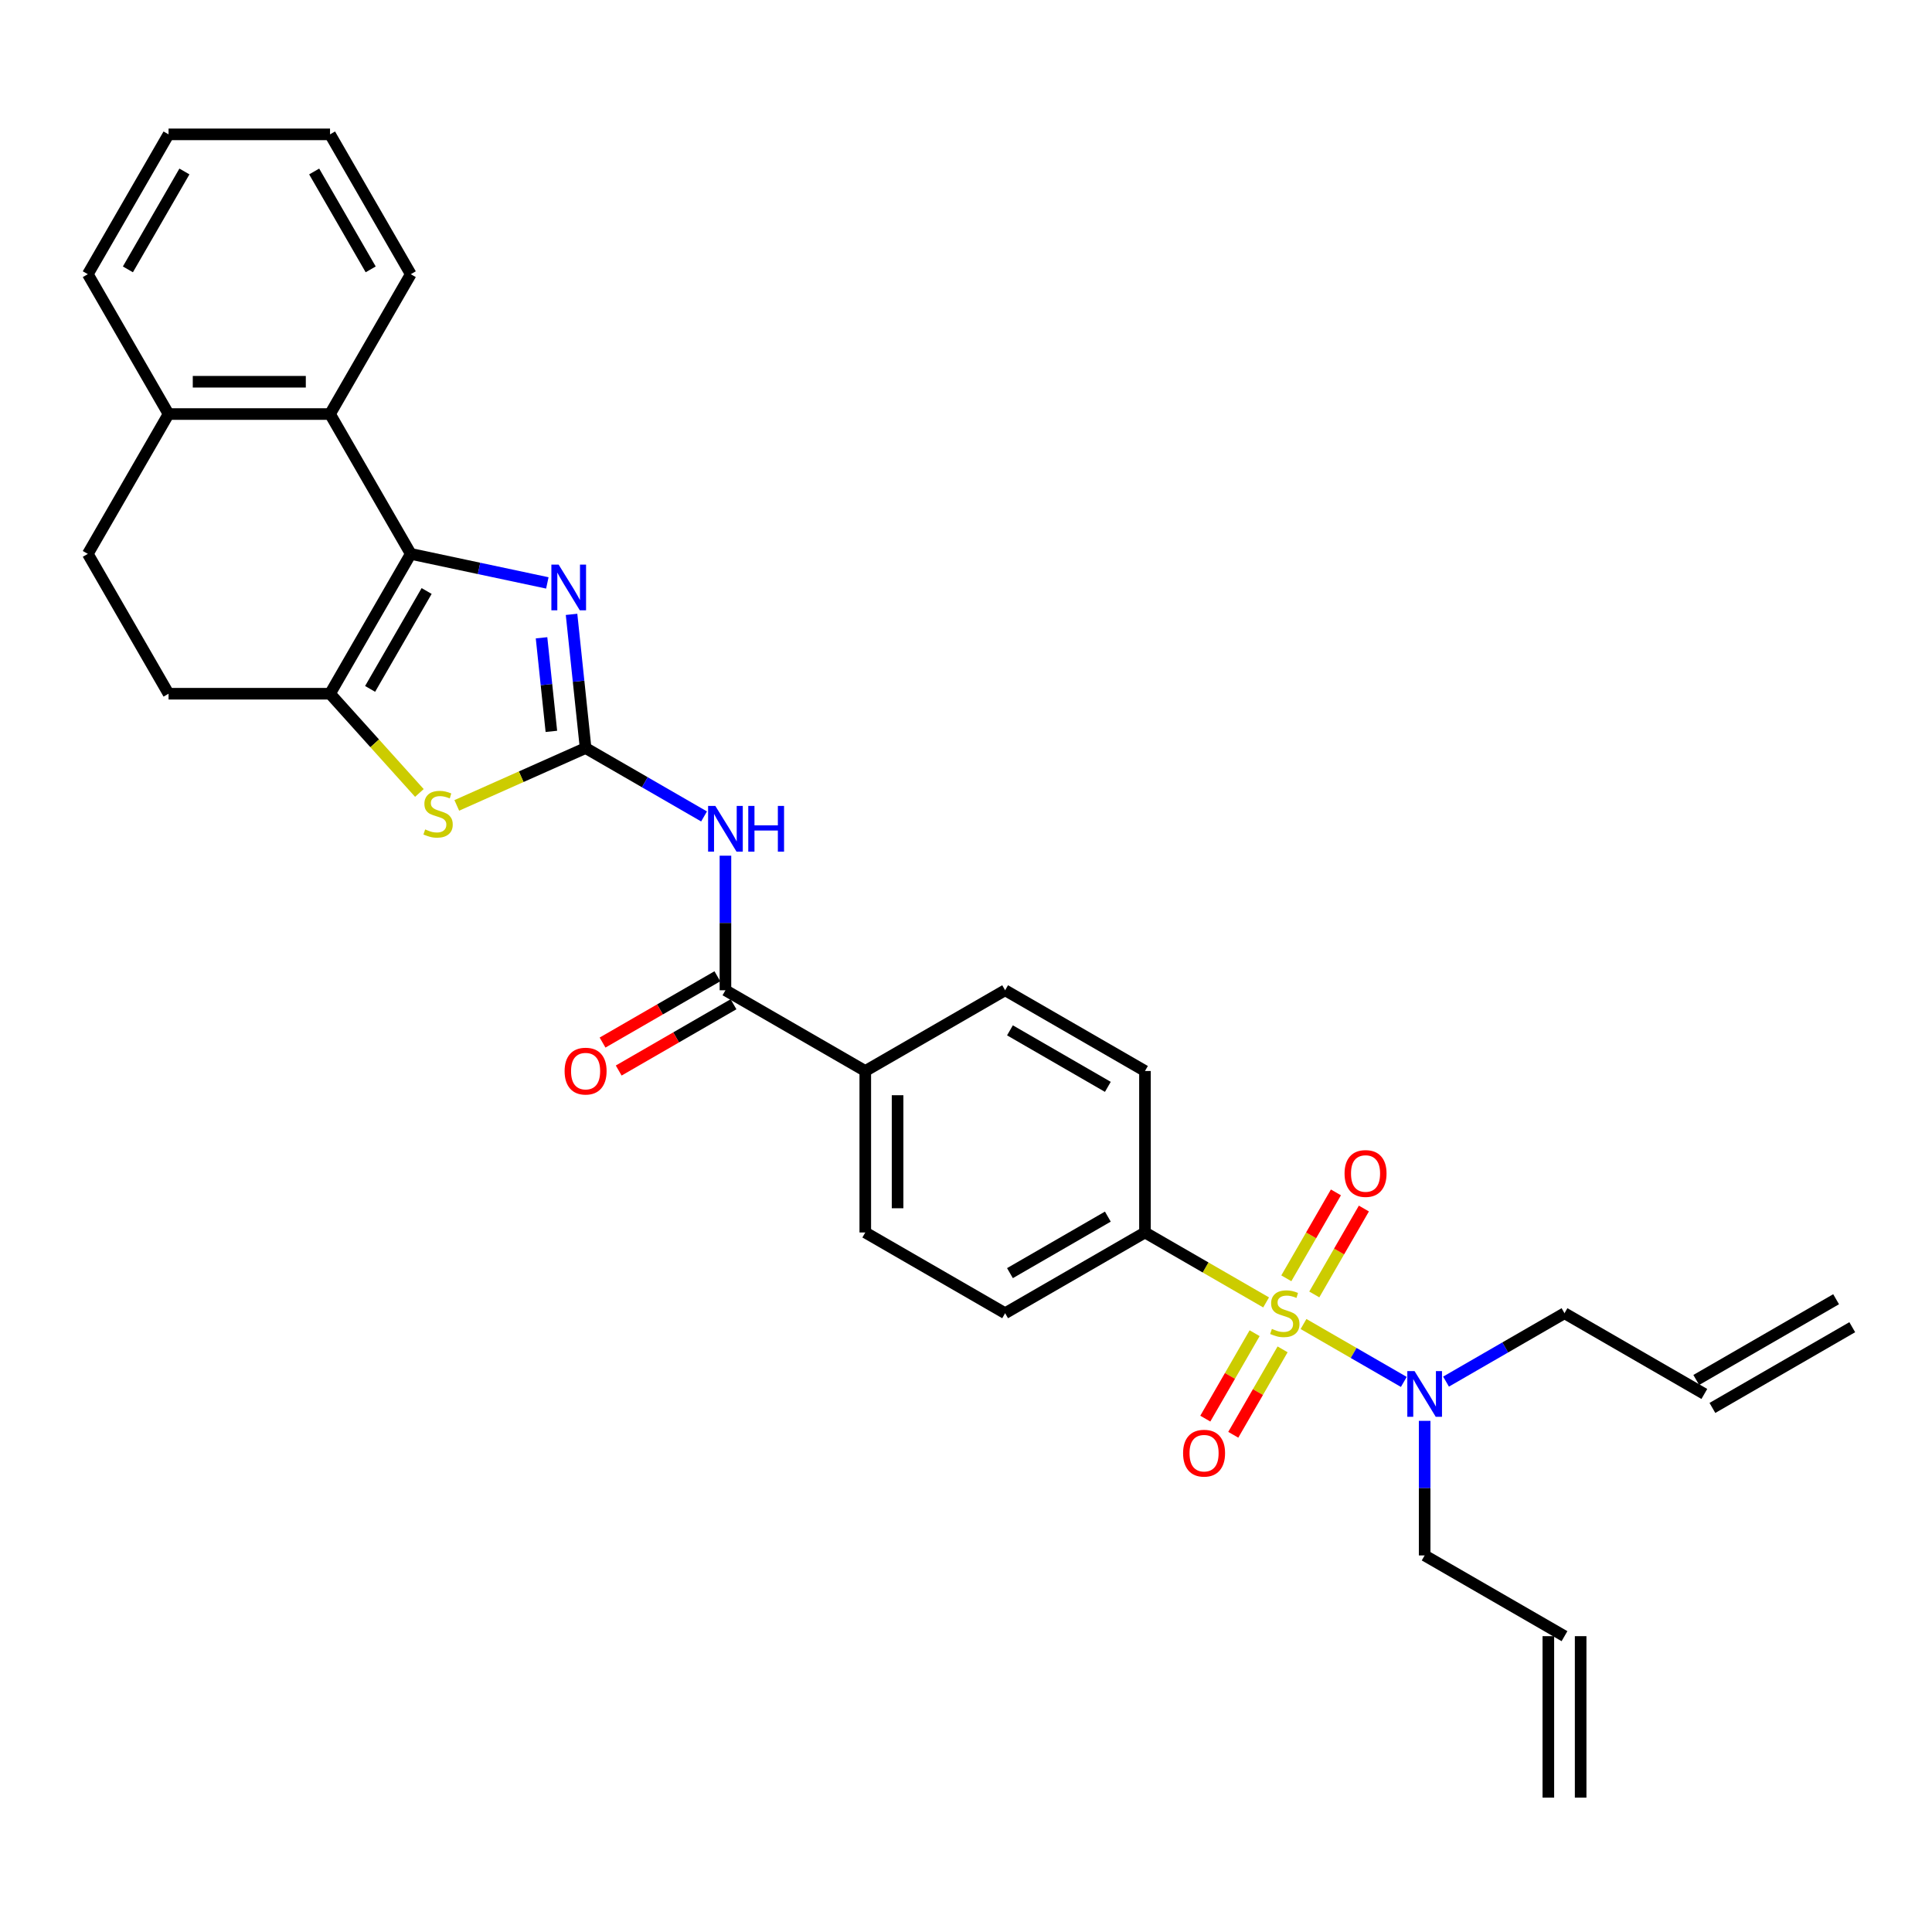 <?xml version='1.0' encoding='iso-8859-1'?>
<svg version='1.1' baseProfile='full'
              xmlns='http://www.w3.org/2000/svg'
                      xmlns:rdkit='http://www.rdkit.org/xml'
                      xmlns:xlink='http://www.w3.org/1999/xlink'
                  xml:space='preserve'
width='1000px' height='1000px' viewBox='0 0 1000 1000'>
<!-- END OF HEADER -->
<rect style='opacity:1.0;fill:#FFFFFF;stroke:none' width='1000' height='1000' x='0' y='0'> </rect>
<path class='bond-8' d='M 655.338,674.13 L 623.986,656.029' style='fill:none;fill-rule:evenodd;stroke:#CCCC00;stroke-width:6px;stroke-linecap:butt;stroke-linejoin:miter;stroke-opacity:1' />
<path class='bond-8' d='M 623.986,656.029 L 592.634,637.928' style='fill:none;fill-rule:evenodd;stroke:#000000;stroke-width:6px;stroke-linecap:butt;stroke-linejoin:miter;stroke-opacity:1' />
<path class='bond-9' d='M 674.695,685.306 L 700.653,700.293' style='fill:none;fill-rule:evenodd;stroke:#CCCC00;stroke-width:6px;stroke-linecap:butt;stroke-linejoin:miter;stroke-opacity:1' />
<path class='bond-9' d='M 700.653,700.293 L 726.612,715.28' style='fill:none;fill-rule:evenodd;stroke:#0000FF;stroke-width:6px;stroke-linecap:butt;stroke-linejoin:miter;stroke-opacity:1' />
<path class='bond-10' d='M 649.391,690.065 L 636.627,712.174' style='fill:none;fill-rule:evenodd;stroke:#CCCC00;stroke-width:6px;stroke-linecap:butt;stroke-linejoin:miter;stroke-opacity:1' />
<path class='bond-10' d='M 636.627,712.174 L 623.862,734.283' style='fill:none;fill-rule:evenodd;stroke:#FF0000;stroke-width:6px;stroke-linecap:butt;stroke-linejoin:miter;stroke-opacity:1' />
<path class='bond-10' d='M 663.868,698.423 L 651.103,720.532' style='fill:none;fill-rule:evenodd;stroke:#CCCC00;stroke-width:6px;stroke-linecap:butt;stroke-linejoin:miter;stroke-opacity:1' />
<path class='bond-10' d='M 651.103,720.532 L 638.339,742.641' style='fill:none;fill-rule:evenodd;stroke:#FF0000;stroke-width:6px;stroke-linecap:butt;stroke-linejoin:miter;stroke-opacity:1' />
<path class='bond-11' d='M 680.274,670.006 L 693.111,647.773' style='fill:none;fill-rule:evenodd;stroke:#CCCC00;stroke-width:6px;stroke-linecap:butt;stroke-linejoin:miter;stroke-opacity:1' />
<path class='bond-11' d='M 693.111,647.773 L 705.947,625.54' style='fill:none;fill-rule:evenodd;stroke:#FF0000;stroke-width:6px;stroke-linecap:butt;stroke-linejoin:miter;stroke-opacity:1' />
<path class='bond-11' d='M 665.798,661.648 L 678.634,639.415' style='fill:none;fill-rule:evenodd;stroke:#CCCC00;stroke-width:6px;stroke-linecap:butt;stroke-linejoin:miter;stroke-opacity:1' />
<path class='bond-11' d='M 678.634,639.415 L 691.471,617.182' style='fill:none;fill-rule:evenodd;stroke:#FF0000;stroke-width:6px;stroke-linecap:butt;stroke-linejoin:miter;stroke-opacity:1' />
<path class='bond-0' d='M 303.104,387.188 L 333.763,404.889' style='fill:none;fill-rule:evenodd;stroke:#000000;stroke-width:6px;stroke-linecap:butt;stroke-linejoin:miter;stroke-opacity:1' />
<path class='bond-0' d='M 333.763,404.889 L 364.421,422.589' style='fill:none;fill-rule:evenodd;stroke:#0000FF;stroke-width:6px;stroke-linecap:butt;stroke-linejoin:miter;stroke-opacity:1' />
<path class='bond-2' d='M 303.104,387.188 L 299.468,352.59' style='fill:none;fill-rule:evenodd;stroke:#000000;stroke-width:6px;stroke-linecap:butt;stroke-linejoin:miter;stroke-opacity:1' />
<path class='bond-2' d='M 299.468,352.59 L 295.831,317.991' style='fill:none;fill-rule:evenodd;stroke:#0000FF;stroke-width:6px;stroke-linecap:butt;stroke-linejoin:miter;stroke-opacity:1' />
<path class='bond-2' d='M 285.389,378.556 L 282.843,354.337' style='fill:none;fill-rule:evenodd;stroke:#000000;stroke-width:6px;stroke-linecap:butt;stroke-linejoin:miter;stroke-opacity:1' />
<path class='bond-2' d='M 282.843,354.337 L 280.298,330.118' style='fill:none;fill-rule:evenodd;stroke:#0000FF;stroke-width:6px;stroke-linecap:butt;stroke-linejoin:miter;stroke-opacity:1' />
<path class='bond-5' d='M 303.104,387.188 L 269.767,402.031' style='fill:none;fill-rule:evenodd;stroke:#000000;stroke-width:6px;stroke-linecap:butt;stroke-linejoin:miter;stroke-opacity:1' />
<path class='bond-5' d='M 269.767,402.031 L 236.429,416.874' style='fill:none;fill-rule:evenodd;stroke:#CCCC00;stroke-width:6px;stroke-linecap:butt;stroke-linejoin:miter;stroke-opacity:1' />
<path class='bond-1' d='M 212.614,286.689 L 247.958,294.202' style='fill:none;fill-rule:evenodd;stroke:#000000;stroke-width:6px;stroke-linecap:butt;stroke-linejoin:miter;stroke-opacity:1' />
<path class='bond-1' d='M 247.958,294.202 L 283.302,301.714' style='fill:none;fill-rule:evenodd;stroke:#0000FF;stroke-width:6px;stroke-linecap:butt;stroke-linejoin:miter;stroke-opacity:1' />
<path class='bond-7' d='M 212.614,286.689 L 170.824,214.307' style='fill:none;fill-rule:evenodd;stroke:#000000;stroke-width:6px;stroke-linecap:butt;stroke-linejoin:miter;stroke-opacity:1' />
<path class='bond-32' d='M 212.614,286.689 L 170.824,359.071' style='fill:none;fill-rule:evenodd;stroke:#000000;stroke-width:6px;stroke-linecap:butt;stroke-linejoin:miter;stroke-opacity:1' />
<path class='bond-32' d='M 220.822,305.904 L 191.569,356.572' style='fill:none;fill-rule:evenodd;stroke:#000000;stroke-width:6px;stroke-linecap:butt;stroke-linejoin:miter;stroke-opacity:1' />
<path class='bond-3' d='M 170.824,359.071 L 193.948,384.753' style='fill:none;fill-rule:evenodd;stroke:#000000;stroke-width:6px;stroke-linecap:butt;stroke-linejoin:miter;stroke-opacity:1' />
<path class='bond-3' d='M 193.948,384.753 L 217.072,410.434' style='fill:none;fill-rule:evenodd;stroke:#CCCC00;stroke-width:6px;stroke-linecap:butt;stroke-linejoin:miter;stroke-opacity:1' />
<path class='bond-13' d='M 170.824,359.071 L 87.245,359.071' style='fill:none;fill-rule:evenodd;stroke:#000000;stroke-width:6px;stroke-linecap:butt;stroke-linejoin:miter;stroke-opacity:1' />
<path class='bond-4' d='M 375.487,442.903 L 375.487,477.731' style='fill:none;fill-rule:evenodd;stroke:#0000FF;stroke-width:6px;stroke-linecap:butt;stroke-linejoin:miter;stroke-opacity:1' />
<path class='bond-4' d='M 375.487,477.731 L 375.487,512.558' style='fill:none;fill-rule:evenodd;stroke:#000000;stroke-width:6px;stroke-linecap:butt;stroke-linejoin:miter;stroke-opacity:1' />
<path class='bond-6' d='M 375.487,512.558 L 447.869,554.348' style='fill:none;fill-rule:evenodd;stroke:#000000;stroke-width:6px;stroke-linecap:butt;stroke-linejoin:miter;stroke-opacity:1' />
<path class='bond-15' d='M 371.308,505.32 L 341.594,522.475' style='fill:none;fill-rule:evenodd;stroke:#000000;stroke-width:6px;stroke-linecap:butt;stroke-linejoin:miter;stroke-opacity:1' />
<path class='bond-15' d='M 341.594,522.475 L 311.88,539.631' style='fill:none;fill-rule:evenodd;stroke:#FF0000;stroke-width:6px;stroke-linecap:butt;stroke-linejoin:miter;stroke-opacity:1' />
<path class='bond-15' d='M 379.666,519.797 L 349.952,536.952' style='fill:none;fill-rule:evenodd;stroke:#000000;stroke-width:6px;stroke-linecap:butt;stroke-linejoin:miter;stroke-opacity:1' />
<path class='bond-15' d='M 349.952,536.952 L 320.238,554.107' style='fill:none;fill-rule:evenodd;stroke:#FF0000;stroke-width:6px;stroke-linecap:butt;stroke-linejoin:miter;stroke-opacity:1' />
<path class='bond-14' d='M 170.824,214.307 L 87.245,214.307' style='fill:none;fill-rule:evenodd;stroke:#000000;stroke-width:6px;stroke-linecap:butt;stroke-linejoin:miter;stroke-opacity:1' />
<path class='bond-14' d='M 158.287,197.591 L 99.781,197.591' style='fill:none;fill-rule:evenodd;stroke:#000000;stroke-width:6px;stroke-linecap:butt;stroke-linejoin:miter;stroke-opacity:1' />
<path class='bond-27' d='M 170.824,214.307 L 212.614,141.924' style='fill:none;fill-rule:evenodd;stroke:#000000;stroke-width:6px;stroke-linecap:butt;stroke-linejoin:miter;stroke-opacity:1' />
<path class='bond-16' d='M 592.634,637.928 L 520.251,679.718' style='fill:none;fill-rule:evenodd;stroke:#000000;stroke-width:6px;stroke-linecap:butt;stroke-linejoin:miter;stroke-opacity:1' />
<path class='bond-16' d='M 573.418,629.72 L 522.751,658.973' style='fill:none;fill-rule:evenodd;stroke:#000000;stroke-width:6px;stroke-linecap:butt;stroke-linejoin:miter;stroke-opacity:1' />
<path class='bond-17' d='M 592.634,637.928 L 592.634,554.348' style='fill:none;fill-rule:evenodd;stroke:#000000;stroke-width:6px;stroke-linecap:butt;stroke-linejoin:miter;stroke-opacity:1' />
<path class='bond-25' d='M 748.464,715.119 L 779.123,697.419' style='fill:none;fill-rule:evenodd;stroke:#0000FF;stroke-width:6px;stroke-linecap:butt;stroke-linejoin:miter;stroke-opacity:1' />
<path class='bond-25' d='M 779.123,697.419 L 809.781,679.718' style='fill:none;fill-rule:evenodd;stroke:#000000;stroke-width:6px;stroke-linecap:butt;stroke-linejoin:miter;stroke-opacity:1' />
<path class='bond-26' d='M 737.398,735.433 L 737.398,770.26' style='fill:none;fill-rule:evenodd;stroke:#0000FF;stroke-width:6px;stroke-linecap:butt;stroke-linejoin:miter;stroke-opacity:1' />
<path class='bond-26' d='M 737.398,770.26 L 737.398,805.088' style='fill:none;fill-rule:evenodd;stroke:#000000;stroke-width:6px;stroke-linecap:butt;stroke-linejoin:miter;stroke-opacity:1' />
<path class='bond-12' d='M 447.869,554.348 L 520.251,512.558' style='fill:none;fill-rule:evenodd;stroke:#000000;stroke-width:6px;stroke-linecap:butt;stroke-linejoin:miter;stroke-opacity:1' />
<path class='bond-31' d='M 447.869,554.348 L 447.869,637.928' style='fill:none;fill-rule:evenodd;stroke:#000000;stroke-width:6px;stroke-linecap:butt;stroke-linejoin:miter;stroke-opacity:1' />
<path class='bond-31' d='M 464.585,566.885 L 464.585,625.391' style='fill:none;fill-rule:evenodd;stroke:#000000;stroke-width:6px;stroke-linecap:butt;stroke-linejoin:miter;stroke-opacity:1' />
<path class='bond-18' d='M 87.245,359.071 L 45.455,286.689' style='fill:none;fill-rule:evenodd;stroke:#000000;stroke-width:6px;stroke-linecap:butt;stroke-linejoin:miter;stroke-opacity:1' />
<path class='bond-28' d='M 87.245,214.307 L 45.455,141.924' style='fill:none;fill-rule:evenodd;stroke:#000000;stroke-width:6px;stroke-linecap:butt;stroke-linejoin:miter;stroke-opacity:1' />
<path class='bond-33' d='M 87.245,214.307 L 45.455,286.689' style='fill:none;fill-rule:evenodd;stroke:#000000;stroke-width:6px;stroke-linecap:butt;stroke-linejoin:miter;stroke-opacity:1' />
<path class='bond-19' d='M 520.251,679.718 L 447.869,637.928' style='fill:none;fill-rule:evenodd;stroke:#000000;stroke-width:6px;stroke-linecap:butt;stroke-linejoin:miter;stroke-opacity:1' />
<path class='bond-20' d='M 592.634,554.348 L 520.251,512.558' style='fill:none;fill-rule:evenodd;stroke:#000000;stroke-width:6px;stroke-linecap:butt;stroke-linejoin:miter;stroke-opacity:1' />
<path class='bond-20' d='M 573.418,562.556 L 522.751,533.303' style='fill:none;fill-rule:evenodd;stroke:#000000;stroke-width:6px;stroke-linecap:butt;stroke-linejoin:miter;stroke-opacity:1' />
<path class='bond-21' d='M 809.781,846.878 L 737.398,805.088' style='fill:none;fill-rule:evenodd;stroke:#000000;stroke-width:6px;stroke-linecap:butt;stroke-linejoin:miter;stroke-opacity:1' />
<path class='bond-24' d='M 801.423,846.878 L 801.423,930.458' style='fill:none;fill-rule:evenodd;stroke:#000000;stroke-width:6px;stroke-linecap:butt;stroke-linejoin:miter;stroke-opacity:1' />
<path class='bond-24' d='M 818.139,846.878 L 818.139,930.458' style='fill:none;fill-rule:evenodd;stroke:#000000;stroke-width:6px;stroke-linecap:butt;stroke-linejoin:miter;stroke-opacity:1' />
<path class='bond-22' d='M 882.163,721.508 L 809.781,679.718' style='fill:none;fill-rule:evenodd;stroke:#000000;stroke-width:6px;stroke-linecap:butt;stroke-linejoin:miter;stroke-opacity:1' />
<path class='bond-23' d='M 886.342,728.746 L 958.724,686.956' style='fill:none;fill-rule:evenodd;stroke:#000000;stroke-width:6px;stroke-linecap:butt;stroke-linejoin:miter;stroke-opacity:1' />
<path class='bond-23' d='M 877.984,714.27 L 950.366,672.48' style='fill:none;fill-rule:evenodd;stroke:#000000;stroke-width:6px;stroke-linecap:butt;stroke-linejoin:miter;stroke-opacity:1' />
<path class='bond-29' d='M 212.614,141.924 L 170.824,69.542' style='fill:none;fill-rule:evenodd;stroke:#000000;stroke-width:6px;stroke-linecap:butt;stroke-linejoin:miter;stroke-opacity:1' />
<path class='bond-29' d='M 191.869,139.425 L 162.616,88.757' style='fill:none;fill-rule:evenodd;stroke:#000000;stroke-width:6px;stroke-linecap:butt;stroke-linejoin:miter;stroke-opacity:1' />
<path class='bond-34' d='M 45.455,141.924 L 87.245,69.542' style='fill:none;fill-rule:evenodd;stroke:#000000;stroke-width:6px;stroke-linecap:butt;stroke-linejoin:miter;stroke-opacity:1' />
<path class='bond-34' d='M 66.2,139.425 L 95.453,88.757' style='fill:none;fill-rule:evenodd;stroke:#000000;stroke-width:6px;stroke-linecap:butt;stroke-linejoin:miter;stroke-opacity:1' />
<path class='bond-30' d='M 170.824,69.542 L 87.245,69.542' style='fill:none;fill-rule:evenodd;stroke:#000000;stroke-width:6px;stroke-linecap:butt;stroke-linejoin:miter;stroke-opacity:1' />
<path  class='atom-0' d='M 658.33 687.842
Q 658.597 687.942, 659.7 688.41
Q 660.804 688.879, 662.007 689.179
Q 663.244 689.447, 664.448 689.447
Q 666.688 689.447, 667.992 688.377
Q 669.295 687.274, 669.295 685.368
Q 669.295 684.064, 668.627 683.262
Q 667.992 682.46, 666.989 682.025
Q 665.986 681.59, 664.314 681.089
Q 662.208 680.454, 660.937 679.852
Q 659.7 679.25, 658.798 677.98
Q 657.929 676.709, 657.929 674.57
Q 657.929 671.594, 659.934 669.755
Q 661.974 667.917, 665.986 667.917
Q 668.727 667.917, 671.836 669.221
L 671.067 671.795
Q 668.226 670.625, 666.086 670.625
Q 663.779 670.625, 662.509 671.594
Q 661.238 672.53, 661.272 674.168
Q 661.272 675.439, 661.907 676.208
Q 662.576 676.977, 663.512 677.411
Q 664.481 677.846, 666.086 678.347
Q 668.226 679.016, 669.496 679.685
Q 670.766 680.353, 671.669 681.724
Q 672.605 683.061, 672.605 685.368
Q 672.605 688.644, 670.399 690.416
Q 668.226 692.155, 664.581 692.155
Q 662.475 692.155, 660.871 691.687
Q 659.299 691.252, 657.427 690.483
L 658.33 687.842
' fill='#CCCC00'/>
<path  class='atom-3' d='M 289.136 292.231
L 296.892 304.768
Q 297.661 306.005, 298.898 308.245
Q 300.135 310.485, 300.202 310.619
L 300.202 292.231
L 303.344 292.231
L 303.344 315.901
L 300.101 315.901
L 291.777 302.194
Q 290.807 300.589, 289.771 298.751
Q 288.768 296.912, 288.467 296.344
L 288.467 315.901
L 285.391 315.901
L 285.391 292.231
L 289.136 292.231
' fill='#0000FF'/>
<path  class='atom-5' d='M 370.255 417.143
L 378.011 429.68
Q 378.78 430.917, 380.017 433.157
Q 381.254 435.397, 381.321 435.531
L 381.321 417.143
L 384.463 417.143
L 384.463 440.813
L 381.22 440.813
L 372.896 427.106
Q 371.926 425.501, 370.89 423.663
Q 369.887 421.824, 369.586 421.256
L 369.586 440.813
L 366.51 440.813
L 366.51 417.143
L 370.255 417.143
' fill='#0000FF'/>
<path  class='atom-5' d='M 387.305 417.143
L 390.514 417.143
L 390.514 427.206
L 402.617 427.206
L 402.617 417.143
L 405.826 417.143
L 405.826 440.813
L 402.617 440.813
L 402.617 429.881
L 390.514 429.881
L 390.514 440.813
L 387.305 440.813
L 387.305 417.143
' fill='#0000FF'/>
<path  class='atom-6' d='M 220.064 429.307
Q 220.331 429.408, 221.435 429.876
Q 222.538 430.344, 223.741 430.645
Q 224.978 430.912, 226.182 430.912
Q 228.422 430.912, 229.726 429.842
Q 231.03 428.739, 231.03 426.833
Q 231.03 425.53, 230.361 424.727
Q 229.726 423.925, 228.723 423.49
Q 227.72 423.056, 226.048 422.554
Q 223.942 421.919, 222.672 421.317
Q 221.435 420.715, 220.532 419.445
Q 219.663 418.175, 219.663 416.035
Q 219.663 413.059, 221.669 411.221
Q 223.708 409.382, 227.72 409.382
Q 230.461 409.382, 233.57 410.686
L 232.802 413.26
Q 229.96 412.09, 227.82 412.09
Q 225.513 412.09, 224.243 413.059
Q 222.973 413.996, 223.006 415.634
Q 223.006 416.904, 223.641 417.673
Q 224.31 418.442, 225.246 418.877
Q 226.215 419.311, 227.82 419.813
Q 229.96 420.481, 231.23 421.15
Q 232.501 421.819, 233.403 423.189
Q 234.339 424.527, 234.339 426.833
Q 234.339 430.11, 232.133 431.882
Q 229.96 433.62, 226.316 433.62
Q 224.209 433.62, 222.605 433.152
Q 221.033 432.717, 219.161 431.949
L 220.064 429.307
' fill='#CCCC00'/>
<path  class='atom-10' d='M 732.166 709.673
L 739.923 722.21
Q 740.691 723.447, 741.928 725.687
Q 743.165 727.927, 743.232 728.061
L 743.232 709.673
L 746.375 709.673
L 746.375 733.343
L 743.132 733.343
L 734.807 719.636
Q 733.838 718.031, 732.802 716.192
Q 731.799 714.354, 731.498 713.785
L 731.498 733.343
L 728.422 733.343
L 728.422 709.673
L 732.166 709.673
' fill='#0000FF'/>
<path  class='atom-11' d='M 612.361 752.167
Q 612.361 746.484, 615.169 743.308
Q 617.977 740.132, 623.226 740.132
Q 628.475 740.132, 631.283 743.308
Q 634.092 746.484, 634.092 752.167
Q 634.092 757.918, 631.25 761.194
Q 628.408 764.437, 623.226 764.437
Q 618.011 764.437, 615.169 761.194
Q 612.361 757.951, 612.361 752.167
M 623.226 761.762
Q 626.837 761.762, 628.776 759.355
Q 630.748 756.915, 630.748 752.167
Q 630.748 747.52, 628.776 745.18
Q 626.837 742.806, 623.226 742.806
Q 619.615 742.806, 617.643 745.147
Q 615.704 747.487, 615.704 752.167
Q 615.704 756.948, 617.643 759.355
Q 619.615 761.762, 623.226 761.762
' fill='#FF0000'/>
<path  class='atom-12' d='M 695.941 607.403
Q 695.941 601.719, 698.749 598.543
Q 701.557 595.367, 706.806 595.367
Q 712.055 595.367, 714.863 598.543
Q 717.671 601.719, 717.671 607.403
Q 717.671 613.153, 714.83 616.429
Q 711.988 619.672, 706.806 619.672
Q 701.591 619.672, 698.749 616.429
Q 695.941 613.186, 695.941 607.403
M 706.806 616.998
Q 710.417 616.998, 712.356 614.591
Q 714.328 612.15, 714.328 607.403
Q 714.328 602.756, 712.356 600.415
Q 710.417 598.042, 706.806 598.042
Q 703.195 598.042, 701.223 600.382
Q 699.284 602.722, 699.284 607.403
Q 699.284 612.183, 701.223 614.591
Q 703.195 616.998, 706.806 616.998
' fill='#FF0000'/>
<path  class='atom-16' d='M 292.239 554.415
Q 292.239 548.732, 295.047 545.556
Q 297.856 542.38, 303.104 542.38
Q 308.353 542.38, 311.161 545.556
Q 313.97 548.732, 313.97 554.415
Q 313.97 560.165, 311.128 563.442
Q 308.286 566.685, 303.104 566.685
Q 297.889 566.685, 295.047 563.442
Q 292.239 560.199, 292.239 554.415
M 303.104 564.01
Q 306.715 564.01, 308.654 561.603
Q 310.627 559.162, 310.627 554.415
Q 310.627 549.768, 308.654 547.428
Q 306.715 545.054, 303.104 545.054
Q 299.494 545.054, 297.521 547.394
Q 295.582 549.735, 295.582 554.415
Q 295.582 559.196, 297.521 561.603
Q 299.494 564.01, 303.104 564.01
' fill='#FF0000'/>
</svg>
